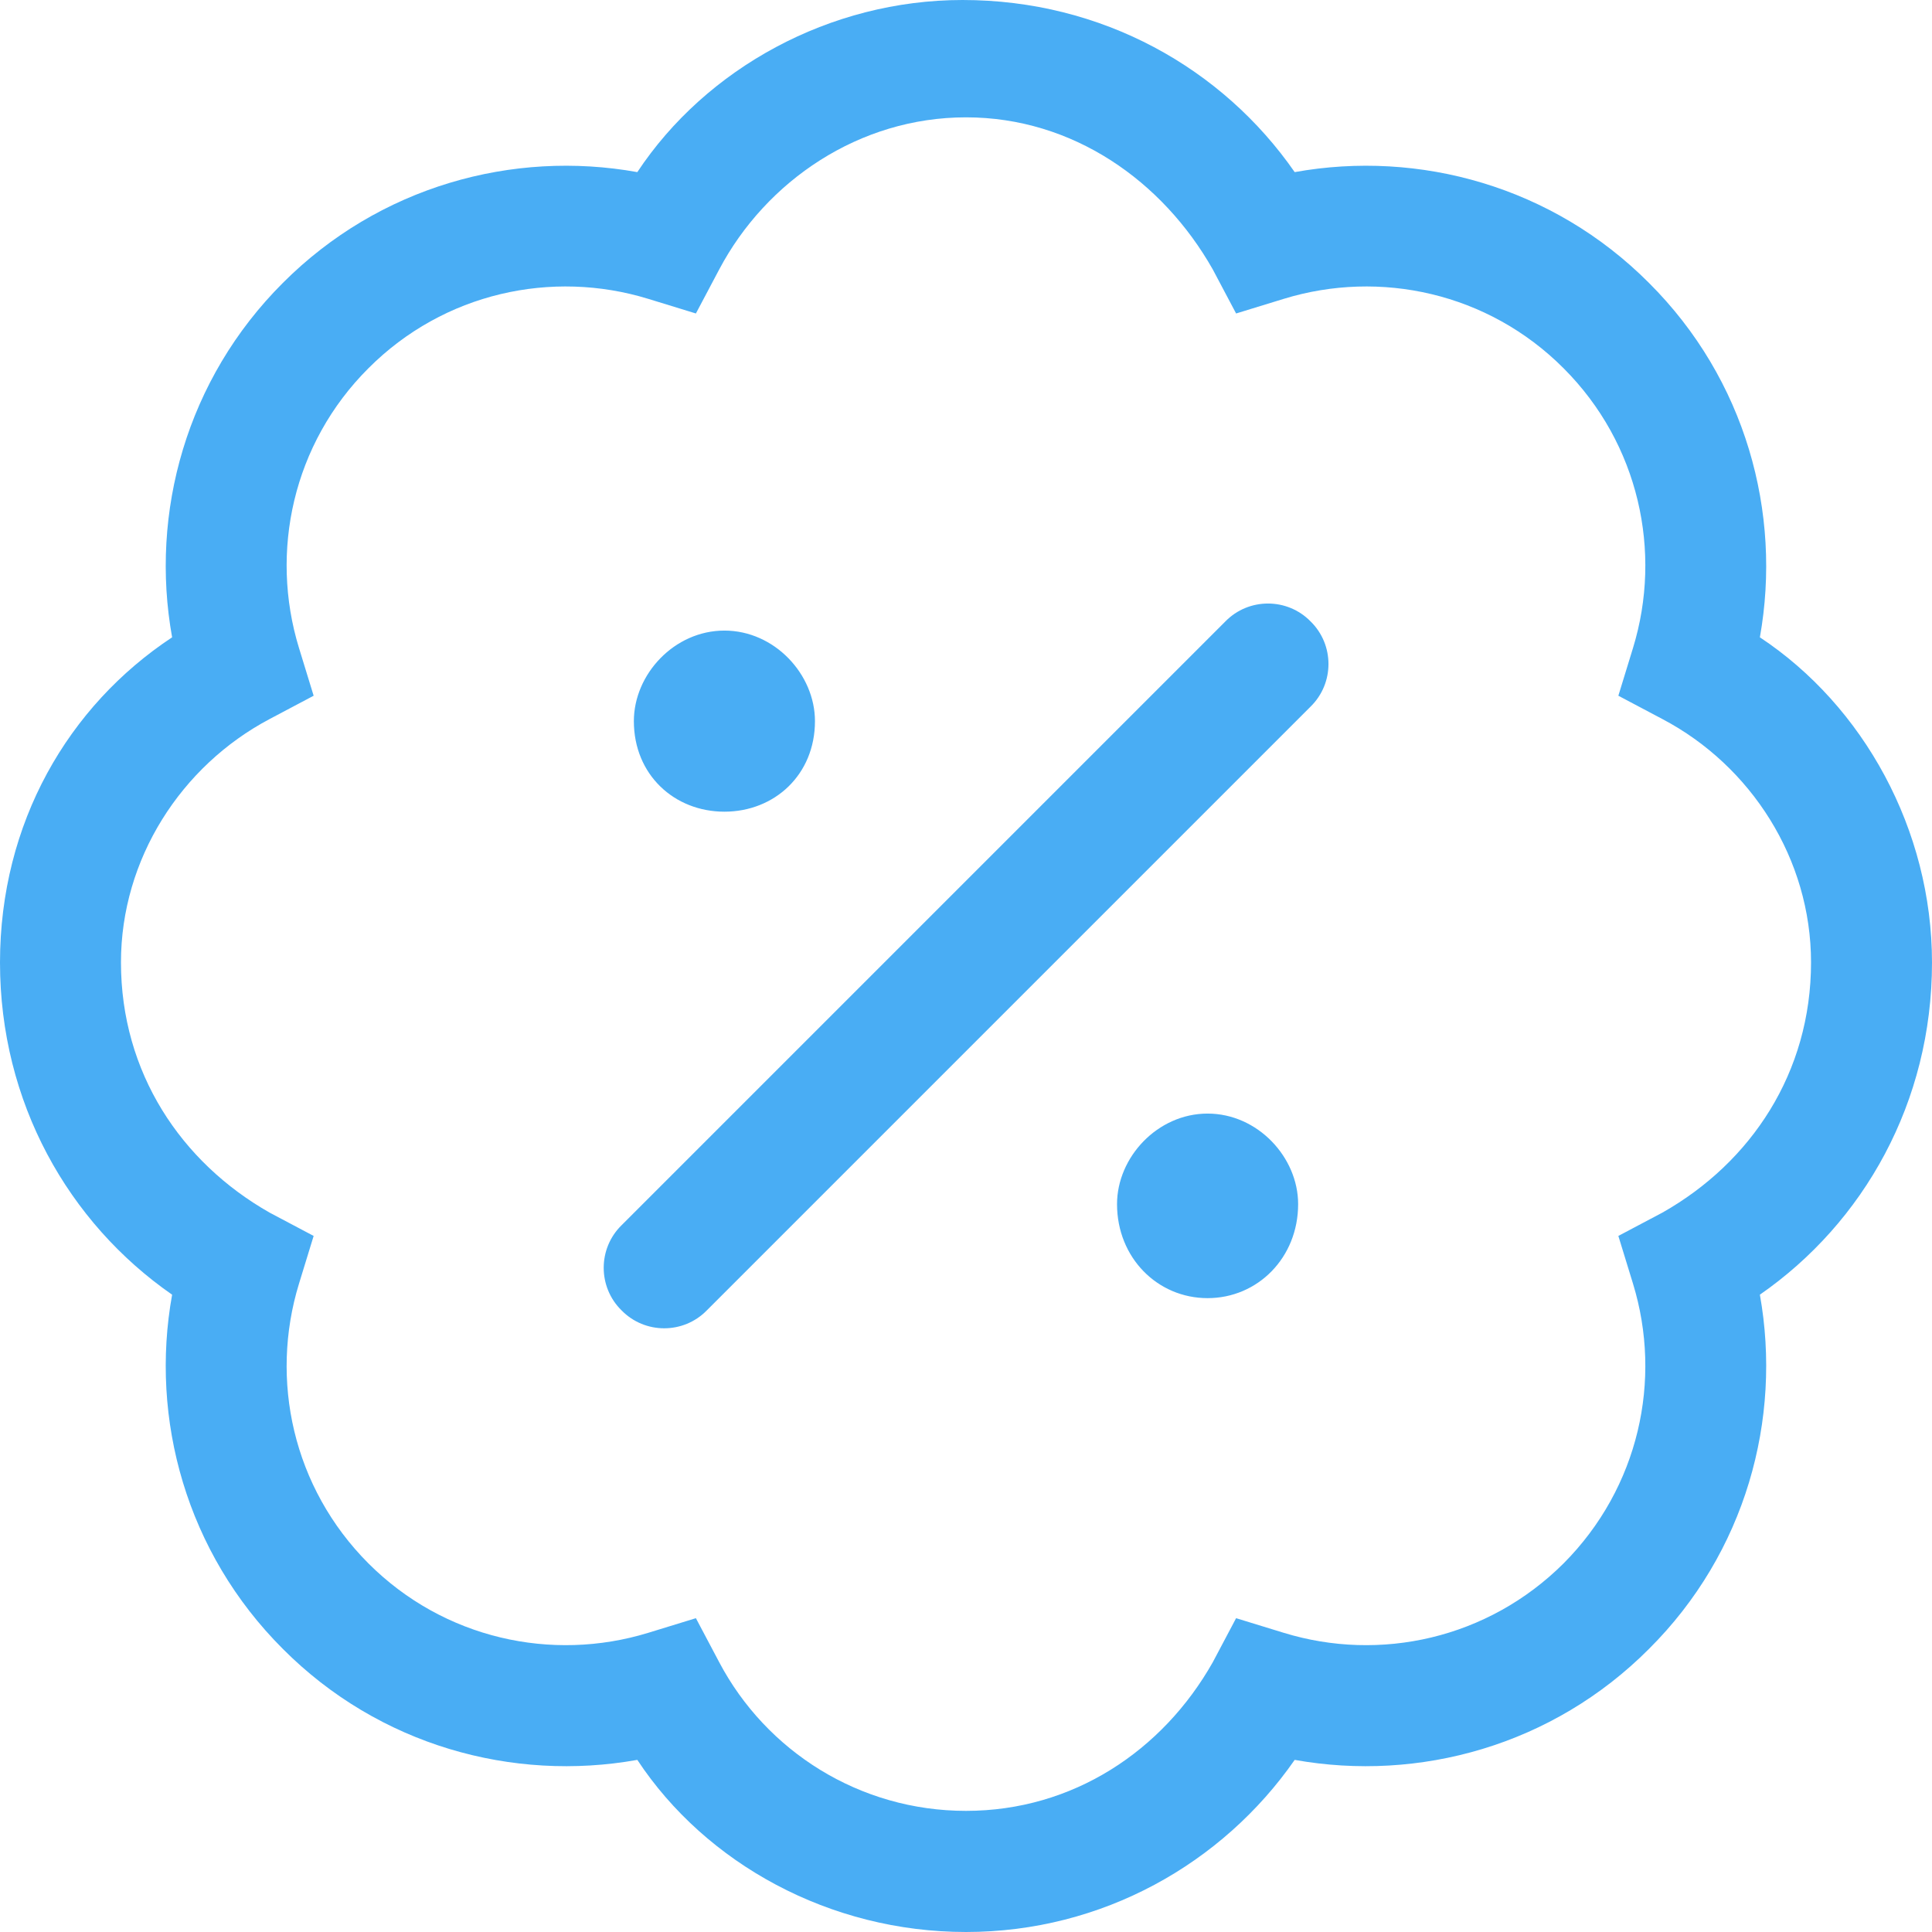 <svg xmlns="http://www.w3.org/2000/svg" id="Layer_2" data-name="Layer 2" viewBox="0 0 111.8 111.8"><defs><style>      .cls-1 {        fill: #49adf4;        stroke-width: 0px;      }    </style></defs><g id="Capa_1" data-name="Capa 1"><path class="cls-1" d="M75.84,35.96c1.38,1.35,1.38,3.58,0,4.93l-34.94,34.94c-1.35,1.38-3.58,1.38-4.93,0-1.38-1.35-1.38-3.58,0-4.93l34.94-34.94c1.35-1.38,3.58-1.38,4.93,0ZM36.68,41.73c0-2.71,2.34-5.24,5.24-5.24s5.24,2.53,5.24,5.24c0,3.1-2.34,5.24-5.24,5.24s-5.24-2.14-5.24-5.24ZM64.64,69.68c0-2.71,2.34-5.24,5.24-5.24s5.24,2.53,5.24,5.24c0,3.1-2.34,5.44-5.24,5.44s-5.24-2.34-5.24-5.44ZM74.92,9.96c7.21-1.3,14.94.83,20.5,6.41,5.59,5.57,7.71,13.3,6.42,20.51,6,3.97,9.96,11.14,9.96,18.82,0,8.08-3.95,15.05-9.96,19.22,1.29,7.21-.83,14.94-6.42,20.5-5.57,5.59-13.3,7.71-20.5,6.42-4.17,6-11.14,9.96-19.02,9.96s-15.05-3.95-19.02-9.96c-7.21,1.29-14.94-.83-20.51-6.42-5.58-5.57-7.71-13.3-6.41-20.5C3.95,70.75,0,63.78,0,55.7s3.95-14.85,9.96-18.82c-1.3-7.21.83-14.94,6.41-20.51,5.57-5.58,13.3-7.71,20.51-6.41C40.86,3.95,48.02,0,55.7,0c8.08,0,15.05,3.95,19.22,9.96h0ZM40.27,18.14l-2.77-.85c-5.55-1.7-11.81-.36-16.18,4.02-4.38,4.37-5.72,10.63-4.02,16.18l.85,2.77-2.55,1.35c-5.12,2.71-8.6,8.1-8.6,14.08,0,6.38,3.48,11.57,8.6,14.48l2.55,1.35-.85,2.77c-1.7,5.55-.36,11.79,4.02,16.18,4.37,4.37,10.63,5.72,16.18,4.02l2.77-.85,1.35,2.55c2.71,5.13,8.1,8.6,14.28,8.6s11.38-3.47,14.28-8.6l1.35-2.55,2.77.85c5.55,1.7,11.79.35,16.18-4.02,4.37-4.39,5.72-10.63,4.02-16.18l-.85-2.77,2.55-1.35c5.13-2.9,8.6-8.1,8.6-14.48,0-5.98-3.47-11.38-8.6-14.08l-2.55-1.35.85-2.77c1.7-5.55.35-11.81-4.02-16.18-4.37-4.38-10.63-5.72-16.18-4.02l-2.77.85-1.35-2.55c-2.9-5.12-8.1-8.8-14.28-8.8s-11.57,3.68-14.28,8.8l-1.35,2.55Z"></path></g></svg>